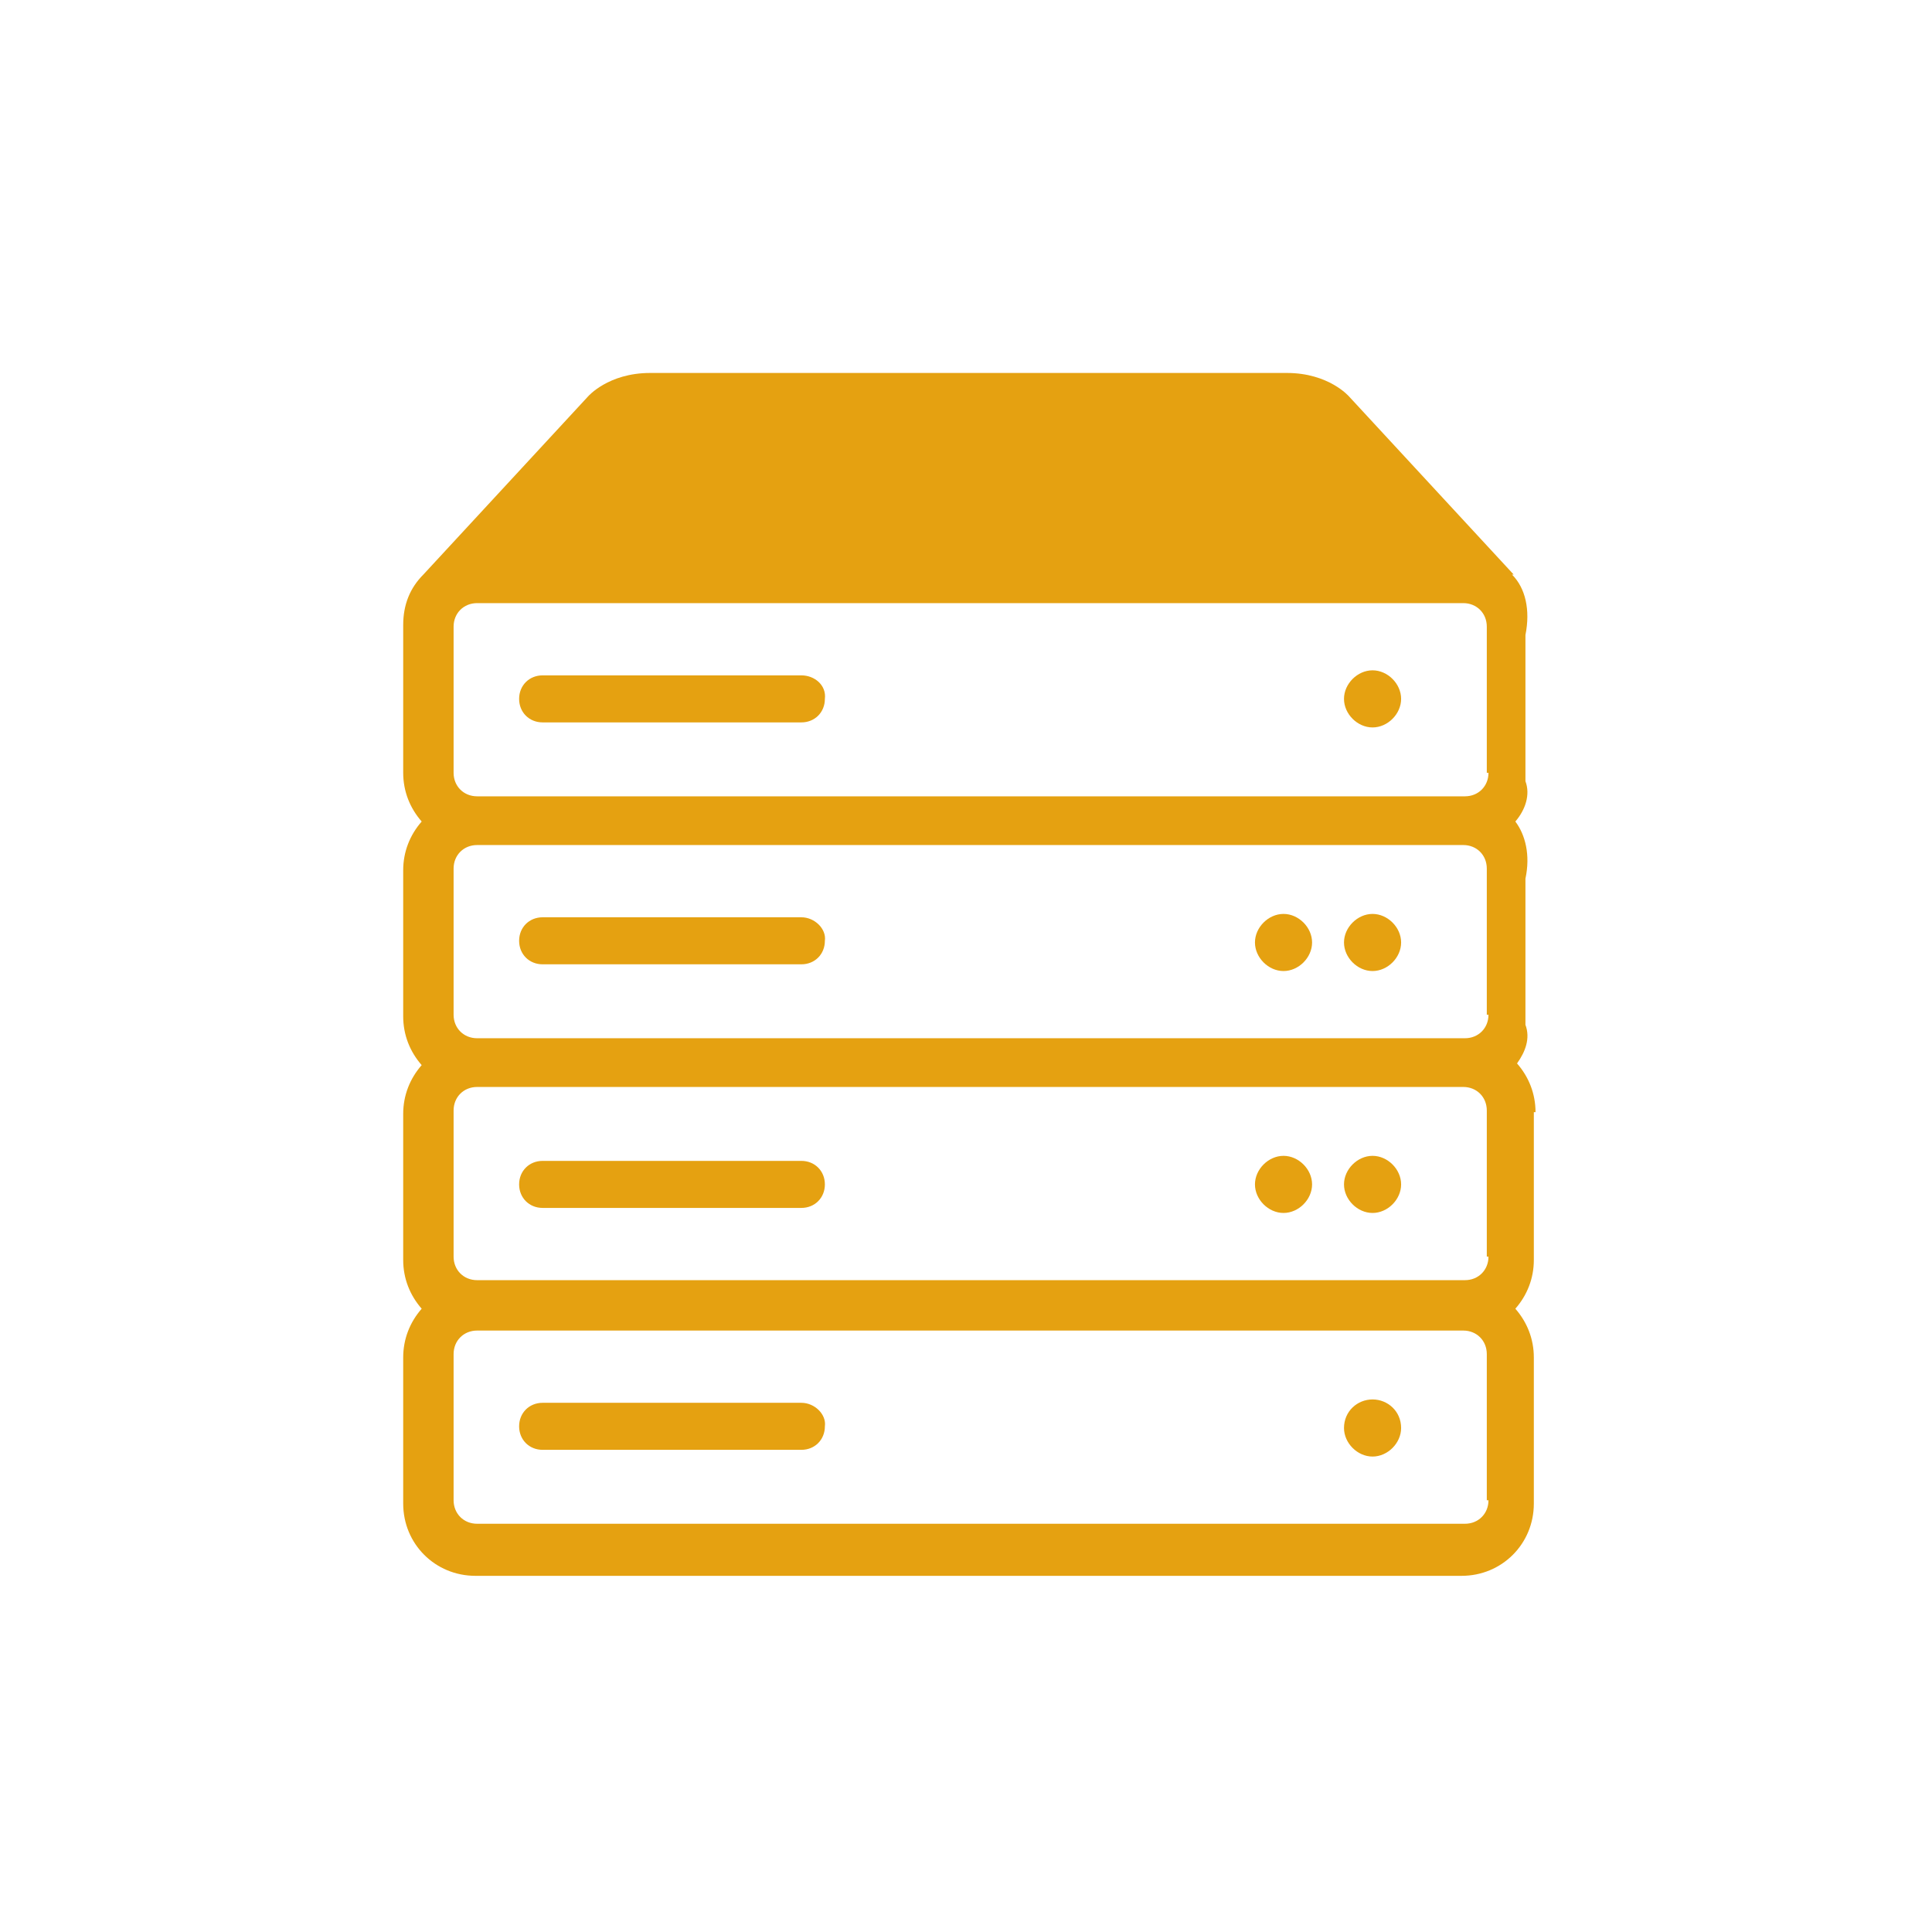 <?xml version="1.0" encoding="UTF-8"?>
<!-- Generator: Adobe Illustrator 24.3.0, SVG Export Plug-In . SVG Version: 6.00 Build 0)  -->
<svg xmlns="http://www.w3.org/2000/svg" xmlns:xlink="http://www.w3.org/1999/xlink" version="1.1" id="Artwork" x="0px" y="0px" viewBox="0 0 115 115" style="enable-background:new 0 0 115 115;" xml:space="preserve">
<style type="text/css">
	.st0{opacity:0;fill:#FFFFFF;}
	.st1{fill:#E58008;}
	.st2{fill:#F0AA09;}
	.st3{fill:#148B2B;}
	.st4{fill:#167EBA;}
	.st5{fill:#161615;}
	.st6{fill:#FD2600;}
	.st7{fill:#E5A111;}
	.st8{fill:#9AAE14;}
	.st9{fill:#91AA12;}
	.st10{fill:#CB383D;}
	.st11{fill:#44A9DB;}
	.st12{fill:#E6AC12;}
	.st13{fill:#3BA1DB;}
	.st14{fill:#1D1D1D;}
	.st15{fill:#87A511;}
	.st16{fill:#EAA812;}
	.st17{fill:#CB2630;}
	.st18{fill:none;stroke:#EAA812;stroke-width:2.183;stroke-miterlimit:10;}
	.st19{fill:#1C1D1C;}
	.st20{fill:#54B0D9;}
	.st21{fill:#99AD14;}
	.st22{fill:#E5B212;}
	.st23{fill:#D2534F;}
</style>
<rect y="0" class="st0" width="115" height="115"></rect>
<g>
	<path class="st7" d="M47.7,40.2H32.3c-0.8,0-1.4,0.6-1.4,1.4c0,0.8,0.6,1.4,1.4,1.4h15.4c0.8,0,1.4-0.6,1.4-1.4   C49.2,40.8,48.5,40.2,47.7,40.2z"></path>
	<path class="st7" d="M81.7,39.9c-0.9,0-1.7,0.8-1.7,1.7c0,0.9,0.8,1.7,1.7,1.7c0.9,0,1.7-0.8,1.7-1.7   C83.4,40.7,82.6,39.9,81.7,39.9z"></path>
	<path class="st7" d="M47.7,54.6H32.3c-0.8,0-1.4,0.6-1.4,1.4c0,0.8,0.6,1.4,1.4,1.4h15.4c0.8,0,1.4-0.6,1.4-1.4   C49.2,55.3,48.5,54.6,47.7,54.6z"></path>
	<path class="st7" d="M81.7,54.4c-0.9,0-1.7,0.8-1.7,1.7s0.8,1.7,1.7,1.7c0.9,0,1.7-0.8,1.7-1.7S82.6,54.4,81.7,54.4z"></path>
	<path class="st7" d="M47.7,69.1H32.3c-0.8,0-1.4,0.6-1.4,1.4s0.6,1.4,1.4,1.4h15.4c0.8,0,1.4-0.6,1.4-1.4S48.5,69.1,47.7,69.1z"></path>
	<path class="st7" d="M81.7,68.8c-0.9,0-1.7,0.8-1.7,1.7c0,0.9,0.8,1.7,1.7,1.7c0.9,0,1.7-0.8,1.7-1.7   C83.4,69.6,82.6,68.8,81.7,68.8z"></path>
	<path class="st7" d="M76.4,54.4c-0.9,0-1.7,0.8-1.7,1.7s0.8,1.7,1.7,1.7s1.7-0.8,1.7-1.7S77.3,54.4,76.4,54.4z"></path>
	<path class="st7" d="M76.4,68.8c-0.9,0-1.7,0.8-1.7,1.7c0,0.9,0.8,1.7,1.7,1.7s1.7-0.8,1.7-1.7C78.1,69.6,77.3,68.8,76.4,68.8z"></path>
	<path class="st7" d="M47.7,83.5H32.3c-0.8,0-1.4,0.6-1.4,1.4c0,0.8,0.6,1.4,1.4,1.4h15.4c0.8,0,1.4-0.6,1.4-1.4   C49.2,84.2,48.5,83.5,47.7,83.5z"></path>
	<path class="st7" d="M81.7,83.3C80.8,83.3,80,84,80,85c0,0.9,0.8,1.7,1.7,1.7c0.9,0,1.7-0.8,1.7-1.7C83.4,84,82.6,83.3,81.7,83.3z"></path>
	<path class="st7" d="M91.4,66.2c0-1.1-0.4-2.1-1.1-2.9c0.5-0.7,0.8-1.5,0.5-2.3v-8.7c0.3-1.4,0-2.6-0.6-3.4   c0.6-0.7,0.9-1.6,0.6-2.4v-8.7c0.3-1.5,0-2.8-0.8-3.6c0.1,0,0.1,0,0.1,0l-9.8-10.6c0,0-1.2-1.4-3.7-1.4c-0.8,0-9.1,0-18,0   c-9.1,0-19.1,0-19.9,0c-2.5,0-3.7,1.4-3.7,1.4l-9.8,10.6c0,0,0,0,0,0c-0.8,0.8-1.2,1.8-1.2,3V46c0,1.1,0.4,2.1,1.1,2.9   c-0.7,0.8-1.1,1.8-1.1,2.9v8.7c0,1.1,0.4,2.1,1.1,2.9c-0.7,0.8-1.1,1.8-1.1,2.9v8.7c0,1.1,0.4,2.1,1.1,2.9   c-0.7,0.8-1.1,1.8-1.1,2.9v8.7c0,2.4,1.9,4.3,4.3,4.3h58.7c2.4,0,4.3-1.9,4.3-4.3v-8.7c0-1.1-0.4-2.1-1.1-2.9   c0.7-0.8,1.1-1.8,1.1-2.9V66.2z M88.6,89.3c0,0.8-0.6,1.4-1.4,1.4H28.4c-0.8,0-1.4-0.6-1.4-1.4v-8.7c0-0.8,0.6-1.4,1.4-1.4h58.7   c0.8,0,1.4,0.6,1.4,1.4V89.3z M88.6,74.8c0,0.8-0.6,1.4-1.4,1.4H28.4c-0.8,0-1.4-0.6-1.4-1.4v-8.7c0-0.8,0.6-1.4,1.4-1.4h58.7   c0.8,0,1.4,0.6,1.4,1.4V74.8z M88.6,60.4c0,0.8-0.6,1.4-1.4,1.4H28.4c-0.8,0-1.4-0.6-1.4-1.4v-8.7c0-0.8,0.6-1.4,1.4-1.4h58.7   c0.8,0,1.4,0.6,1.4,1.4V60.4z M88.6,46c0,0.8-0.6,1.4-1.4,1.4H28.4c-0.8,0-1.4-0.6-1.4-1.4v-8.7c0-0.8,0.6-1.4,1.4-1.4h58.7   c0.8,0,1.4,0.6,1.4,1.4V46z"></path>
</g>
</svg>
